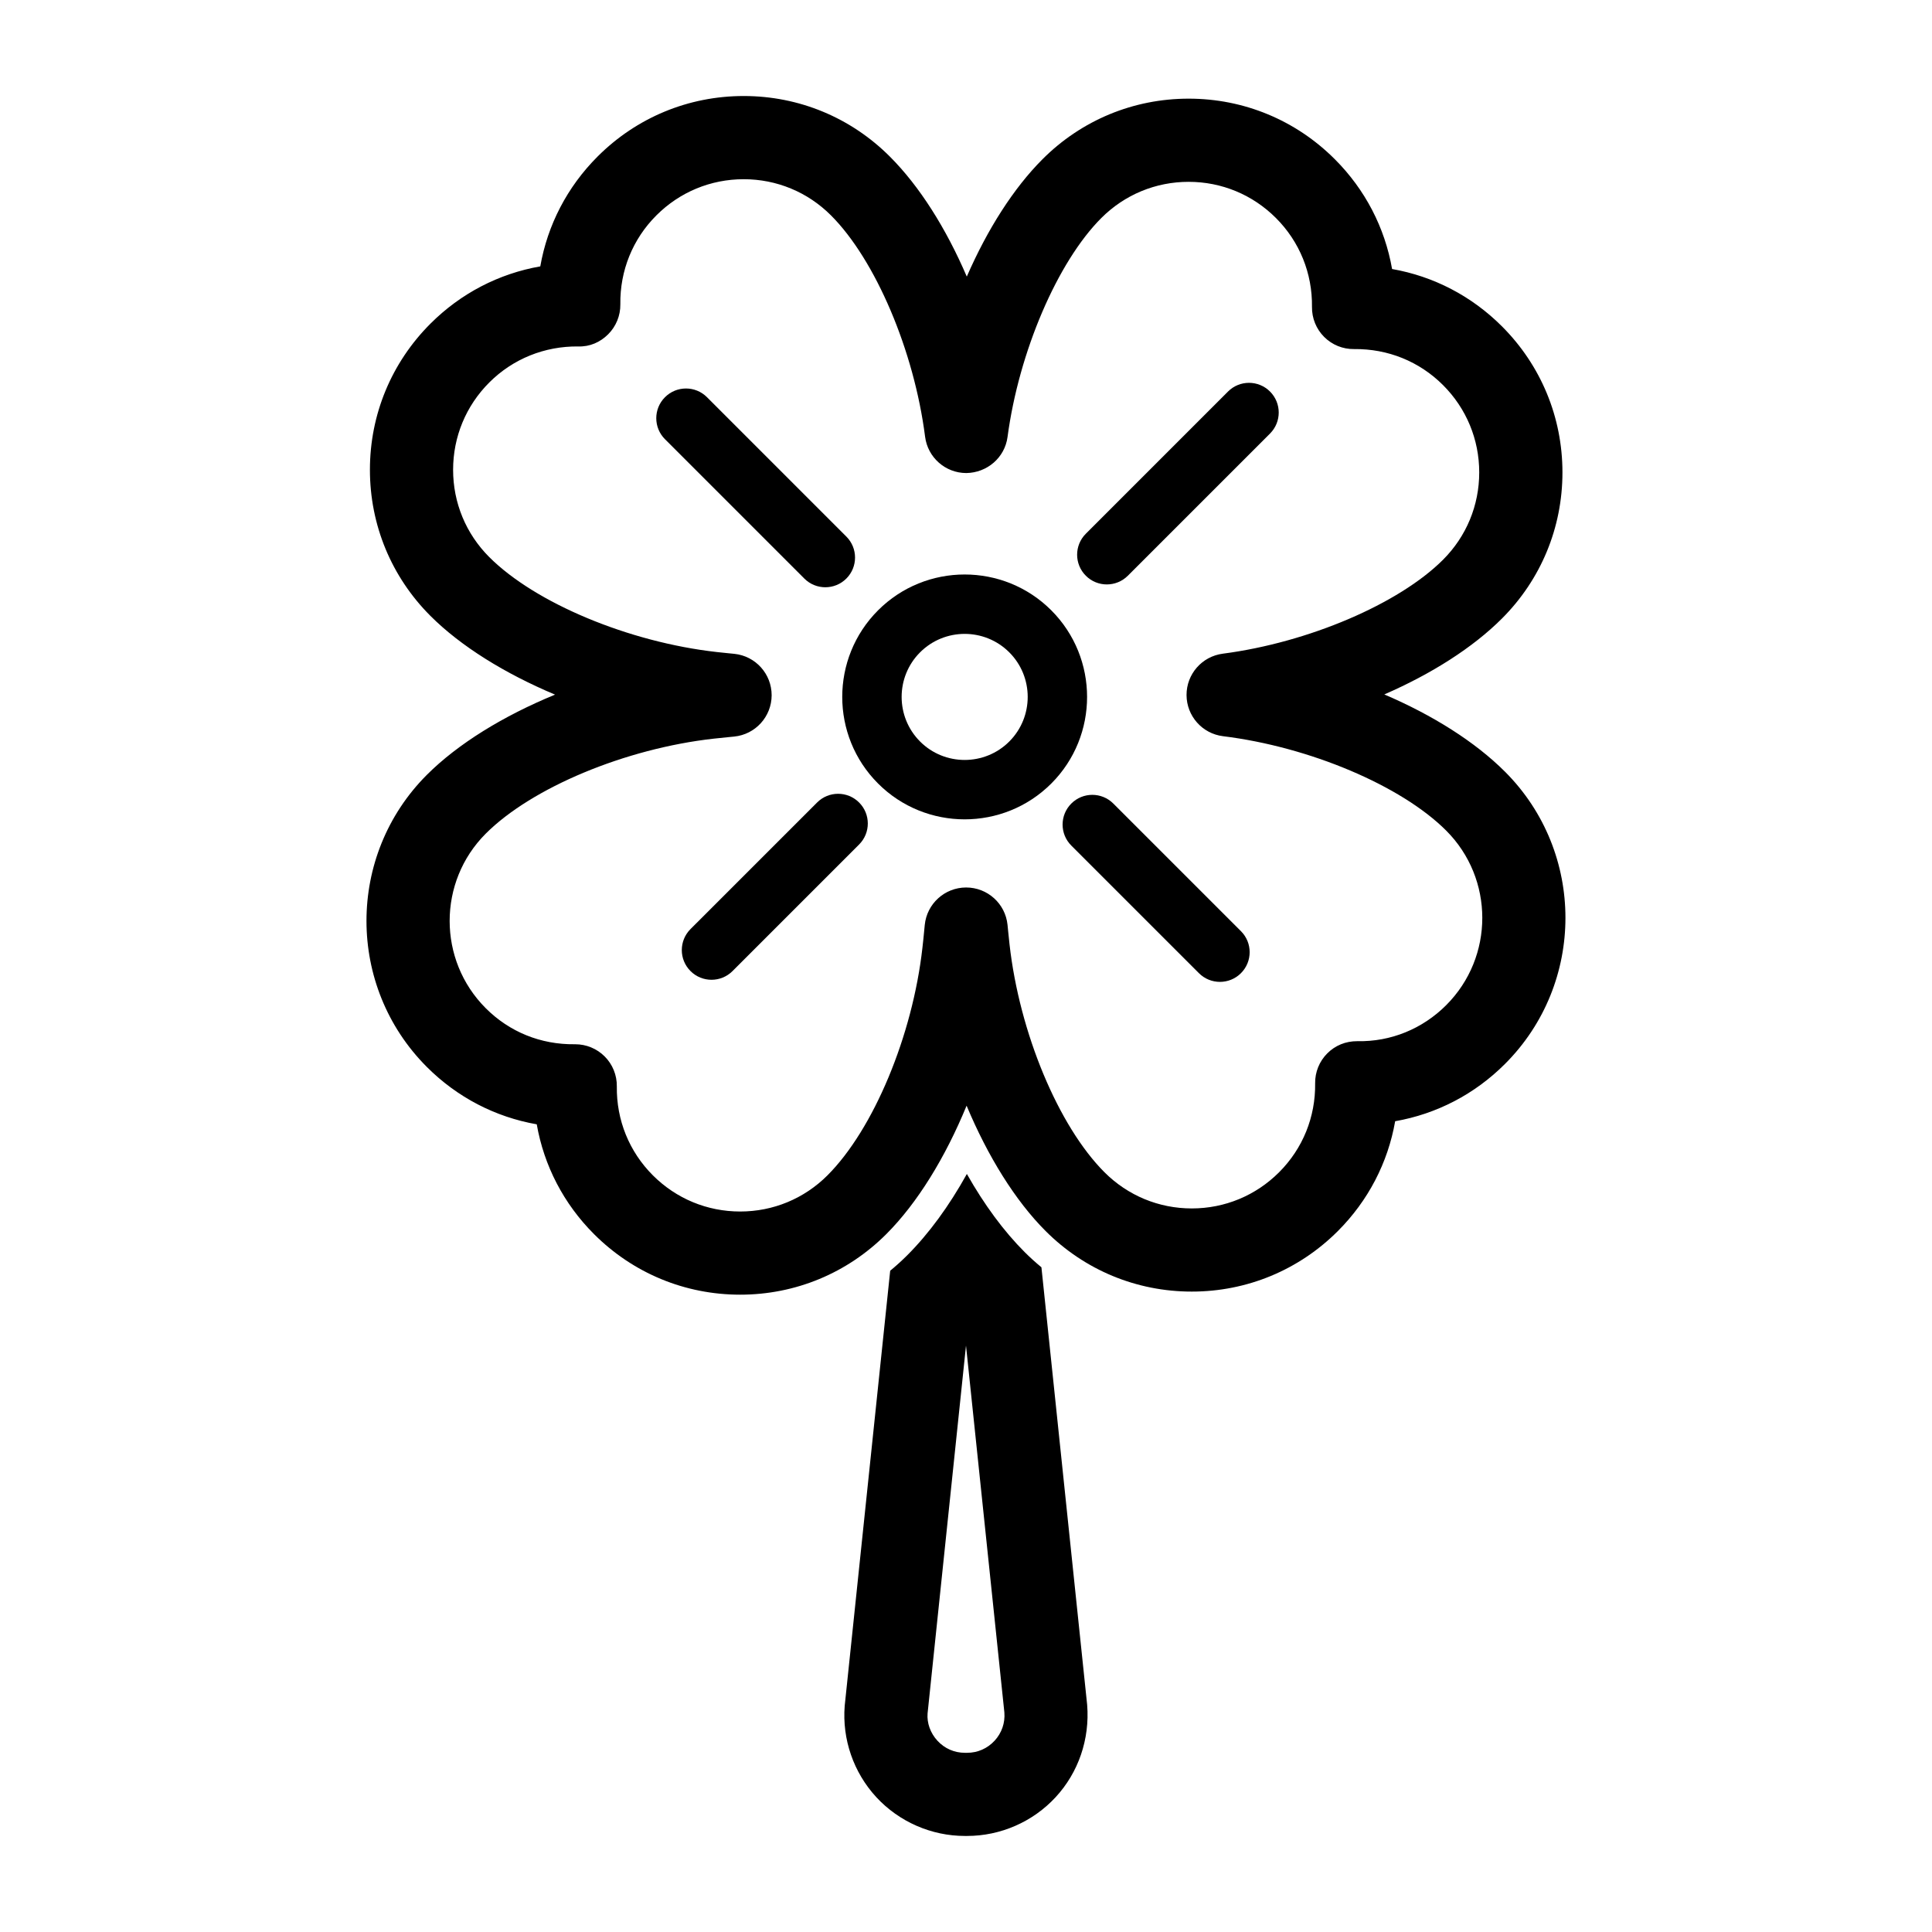 <?xml version="1.0" encoding="UTF-8"?>
<!-- The Best Svg Icon site in the world: iconSvg.co, Visit us! https://iconsvg.co -->
<svg fill="#000000" width="800px" height="800px" version="1.1" viewBox="144 144 512 512" xmlns="http://www.w3.org/2000/svg">
 <g>
  <path d="m419.99 479.85c-1.531-1.266-3.016-2.606-4.441-4.027-5.516-5.512-10.695-12.531-15.32-20.711-4.734 8.527-10.078 15.824-15.789 21.535-1.453 1.453-2.965 2.816-4.531 4.109l-12.055 115.31c-0.707 8.859 2.352 17.684 8.379 24.207 6.031 6.527 14.59 10.273 23.477 10.273h0.566c8.891 0 17.445-3.742 23.477-10.273 6.031-6.523 9.086-15.352 8.355-24.48zm-12.426 125.47c-1.898 2.055-4.484 3.191-7.281 3.191h-0.566c-2.801 0-5.383-1.129-7.281-3.191-1.898-2.055-2.82-4.719-2.621-7.234l10.184-97.496 10.168 97.227c0.219 2.785-0.703 5.449-2.602 7.504z"/>
  <path d="m362.72 299.63c2.016 0 4.031-0.77 5.566-2.305 3.078-3.074 3.078-8.059 0-11.133l-36.926-36.93c-3.074-3.078-8.062-3.078-11.133 0-3.078 3.074-3.078 8.059 0 11.133l36.93 36.93c1.531 1.535 3.547 2.305 5.562 2.305z"/>
  <path d="m437.32 298.88c2.016 0 4.031-0.77 5.566-2.305l37.68-37.68c3.078-3.074 3.078-8.059 0-11.133-3.074-3.078-8.062-3.078-11.133 0l-37.676 37.68c-3.078 3.074-3.078 8.059 0 11.133 1.535 1.539 3.551 2.305 5.562 2.305z"/>
  <path d="m439.04 356.95c-3.074-3.078-8.062-3.078-11.133 0-3.078 3.078-3.078 8.062 0 11.133l33.824 33.82c1.535 1.535 3.551 2.305 5.566 2.305s4.031-0.77 5.566-2.305c3.078-3.078 3.078-8.062 0-11.133z"/>
  <path d="m360.54 356.67-33.547 33.543c-3.078 3.078-3.078 8.059 0 11.133 1.535 1.535 3.551 2.305 5.566 2.305s4.031-0.77 5.566-2.305l33.543-33.543c3.078-3.078 3.078-8.059 0-11.133-3.07-3.078-8.059-3.078-11.129 0z"/>
  <path d="m422.6 305.74c-12.656-12.66-33.25-12.656-45.902 0-12.66 12.656-12.66 33.25 0 45.902 6.324 6.328 14.641 9.492 22.953 9.492s16.621-3.164 22.953-9.492c12.648-12.652 12.648-33.246-0.004-45.902zm-11.133 34.77c-6.519 6.512-17.125 6.516-23.637 0-6.516-6.519-6.516-17.125 0-23.637 3.258-3.258 7.543-4.887 11.82-4.887s8.559 1.633 11.816 4.887c6.516 6.516 6.516 17.117 0 23.637z"/>
  <path d="m542.85 348.52c-7.922-7.922-19.152-14.996-31.996-20.488 12.52-5.449 23.453-12.391 31.176-20.113 10.34-10.344 16.035-24.09 16.035-38.719 0-14.625-5.695-28.375-16.035-38.719-8.047-8.047-18.137-13.266-29.113-15.188-1.922-10.977-7.137-21.066-15.188-29.109-10.34-10.344-24.09-16.039-38.719-16.039-14.625 0-28.379 5.695-38.719 16.035-7.699 7.703-14.633 18.617-20.082 31.121-5.488-12.785-12.531-23.957-20.402-31.82-10.344-10.34-24.09-16.035-38.719-16.035-14.625 0-28.375 5.695-38.719 16.035-8.047 8.047-13.266 18.137-15.188 29.113-10.973 1.918-21.062 7.137-29.113 15.184-10.34 10.344-16.035 24.09-16.035 38.719 0 14.625 5.695 28.375 16.035 38.719 8.043 8.043 19.738 15.289 33.027 20.867-13.684 5.625-25.734 13.023-33.965 21.25-21.348 21.348-21.348 56.086 0 77.434 8.047 8.051 18.137 13.266 29.113 15.188 1.922 10.969 7.137 21.059 15.188 29.109 10.344 10.34 24.09 16.039 38.719 16.039 14.625 0 28.375-5.699 38.715-16.039 8.25-8.242 15.664-20.336 21.293-34.047 5.59 13.379 12.871 25.148 20.949 33.23 10.344 10.34 24.09 16.039 38.719 16.039 14.625 0 28.375-5.699 38.719-16.039 8.047-8.047 13.266-18.137 15.188-29.109 10.973-1.922 21.062-7.141 29.109-15.188 21.355-21.34 21.355-56.078 0.008-77.43zm-15.586 61.852c-6.277 6.277-14.688 9.742-23.574 9.551-3.051-0.012-5.84 1.121-7.941 3.227-2.102 2.102-3.266 4.965-3.223 7.938 0.121 8.922-3.273 17.297-9.555 23.578-6.18 6.18-14.395 9.582-23.133 9.582-8.738 0-16.953-3.402-23.133-9.582-12.203-12.203-22.547-37-25.168-60.395-0.141-1.176-0.25-2.316-0.363-3.465l-0.168-1.707c-0.57-5.625-5.309-9.906-10.965-9.906h-0.02c-5.664 0.008-10.398 4.309-10.953 9.945l-0.137 1.402c-0.145 1.504-0.285 3-0.48 4.637-2.613 23.305-12.961 48.102-25.164 60.305-6.18 6.18-14.395 9.582-23.133 9.582s-16.953-3.402-23.133-9.582c-6.281-6.285-9.676-14.656-9.555-23.578 0.039-2.973-1.121-5.84-3.223-7.938-2.07-2.07-4.871-3.227-7.793-3.227h-0.148c-9.023 0.105-17.297-3.273-23.574-9.551-12.754-12.754-12.754-33.512 0-46.266 12.203-12.199 37-22.547 60.391-25.168 1.324-0.156 2.606-0.281 3.891-0.402l1.555-0.152c5.625-0.559 9.914-5.285 9.93-10.941 0.012-5.652-4.258-10.402-9.883-10.984l-1.773-0.176c-0.918-0.09-1.84-0.176-2.875-0.301-23.305-2.613-48.102-12.961-60.305-25.164-6.18-6.18-9.582-14.395-9.582-23.133 0-8.738 3.402-16.953 9.582-23.133 6.281-6.285 14.691-9.652 23.57-9.555 3.078 0.109 5.84-1.125 7.941-3.223 2.102-2.102 3.269-4.969 3.227-7.941-0.121-8.922 3.273-17.297 9.555-23.574 6.18-6.18 14.395-9.582 23.133-9.582 8.738 0 16.953 3.402 23.133 9.582 11.785 11.781 22.043 35.906 24.941 58.66 0.699 5.492 5.367 9.613 10.898 9.629 5.535-0.07 10.223-4.078 10.953-9.566 3.004-22.531 13.227-46.391 24.859-58.027 6.18-6.18 14.395-9.582 23.133-9.582 8.738 0 16.953 3.402 23.133 9.582 6.281 6.281 9.672 14.652 9.555 23.574-0.039 2.977 1.121 5.84 3.223 7.941 2.102 2.102 4.949 3.269 7.941 3.223 8.941-0.098 17.293 3.273 23.574 9.555 6.18 6.18 9.582 14.395 9.582 23.133s-3.402 16.953-9.582 23.133c-11.715 11.715-35.723 21.961-58.383 24.906-5.504 0.719-9.617 5.414-9.598 10.965s4.164 10.223 9.672 10.902c22.91 2.82 47.227 13.102 59.121 25 12.777 12.758 12.777 33.512 0.023 46.27z"/>
 </g>
</svg>